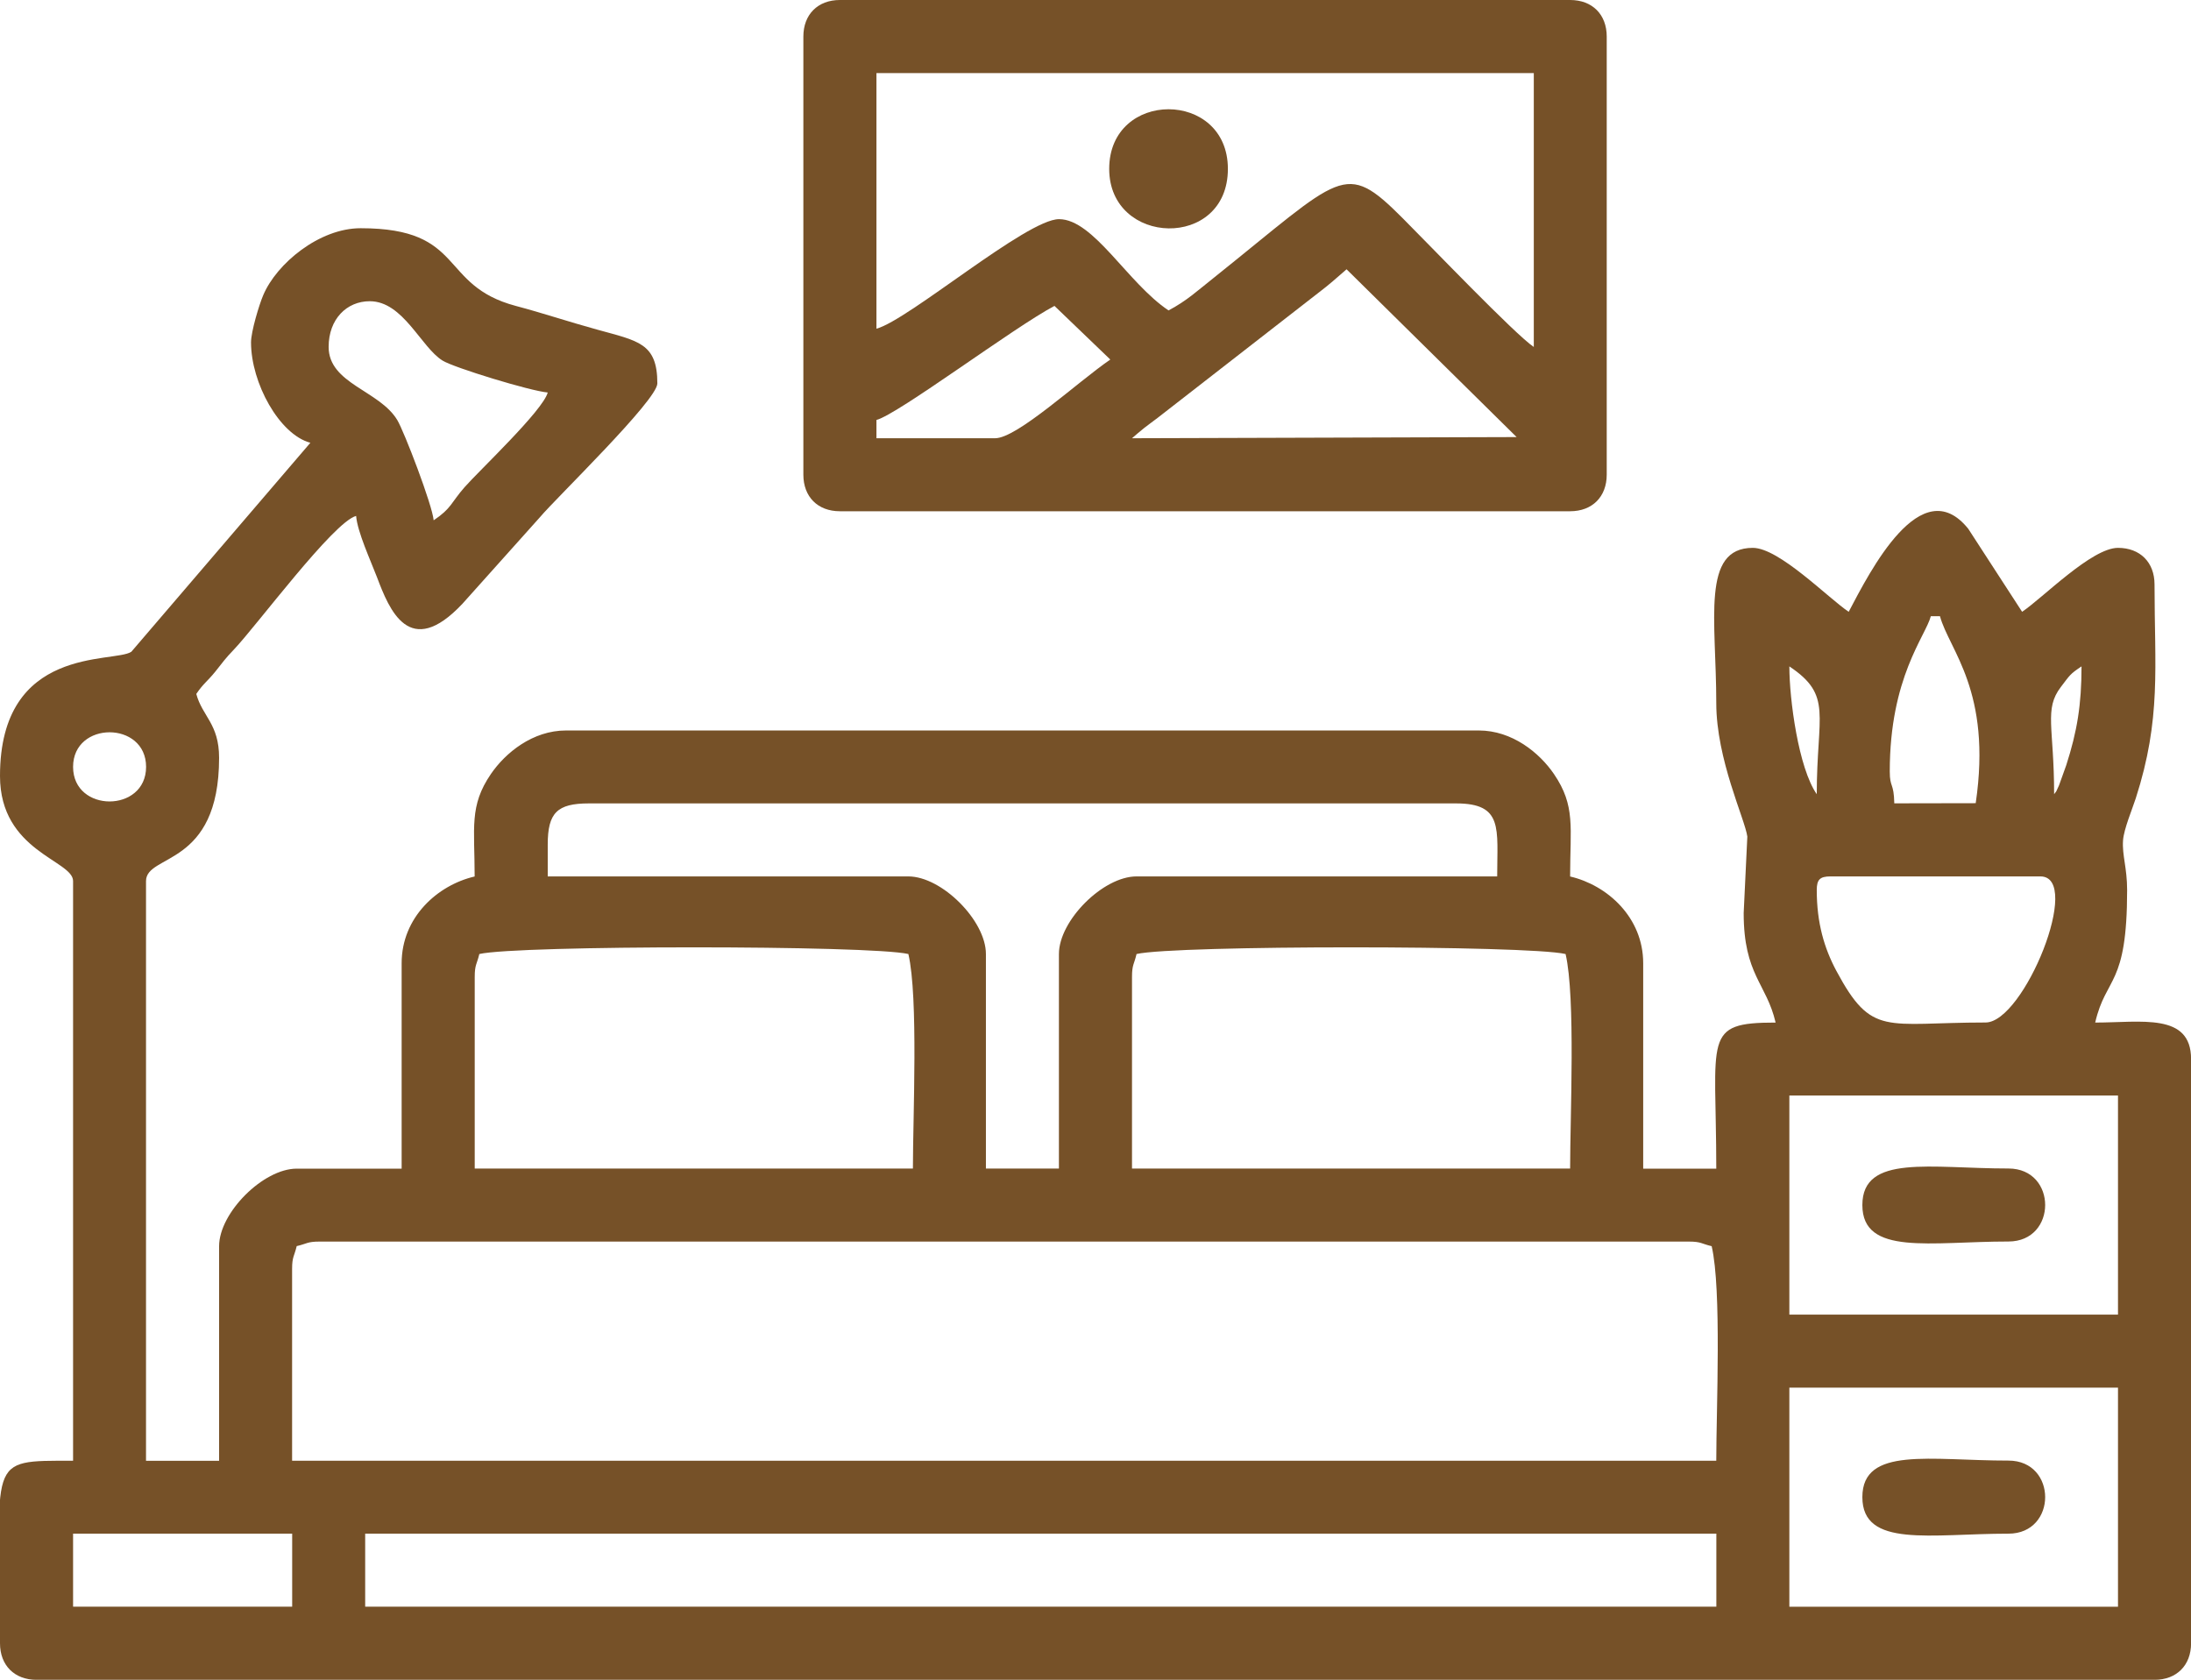 <svg xmlns="http://www.w3.org/2000/svg" xmlns:xlink="http://www.w3.org/1999/xlink" id="Camada_1" x="0px" y="0px" viewBox="0 0 29.981 22.986" style="enable-background:new 0 0 29.981 22.986;" xml:space="preserve"><style type="text/css">	.st0{fill-rule:evenodd;clip-rule:evenodd;fill:#765128;}</style><path class="st0" d="M3.435,4.685c0,0.556,0.388,1.261,0.812,1.374l-2.45,2.86C1.558,9.078,0,8.824,0,10.619  c0,1.034,1,1.153,1,1.437v7.933c-1.216,0-1-0.056-1,2.498c0,0.302,0.198,0.5,0.5,0.5h28.982c0.302,0,0.5-0.198,0.5-0.5v-7.995  c0-0.637-0.683-0.499-1.312-0.499c0.149-0.642,0.437-0.487,0.437-1.812c0-0.308-0.07-0.476-0.056-0.68  c0.01-0.153,0.129-0.436,0.174-0.576c0.352-1.092,0.257-1.792,0.257-2.928c0-0.302-0.198-0.5-0.5-0.5  c-0.36,0-1.029,0.685-1.312,0.875l-0.737-1.136c-0.646-0.803-1.346,0.587-1.636,1.136c-0.282-0.189-0.952-0.875-1.312-0.875  c-0.71,0-0.5,0.985-0.5,2.124c0,0.772,0.392,1.585,0.425,1.827l-0.05,1.046c0,0.846,0.312,0.961,0.437,1.499  c-1.008,0-0.812,0.192-0.812,1.999h-1v-2.811c0-0.626-0.489-1.068-1-1.187c0-0.672,0.077-0.965-0.221-1.402  c-0.198-0.291-0.572-0.596-1.028-0.596H7.745c-0.456,0-0.829,0.305-1.028,0.596c-0.298,0.437-0.222,0.73-0.222,1.402  c-0.511,0.119-0.999,0.561-0.999,1.187v2.811H4.06c-0.458,0-1.062,0.604-1.062,1.062v2.936h-1v-7.933c0-0.378,1-0.185,1-1.687  c0-0.466-0.23-0.567-0.312-0.874c0.093-0.139,0.153-0.173,0.259-0.304c0.112-0.139,0.125-0.167,0.257-0.305  c0.308-0.323,1.36-1.744,1.671-1.827C4.89,7.277,5.073,7.675,5.158,7.897c0.169,0.448,0.444,1.136,1.169,0.366l1.062-1.186  c0.214-0.256,1.606-1.601,1.606-1.83c0-0.554-0.264-0.581-0.825-0.737C7.773,4.401,7.431,4.285,7.057,4.186  C5.995,3.903,6.381,3.123,4.935,3.123c-0.566,0-1.15,0.483-1.333,0.916C3.546,4.17,3.435,4.537,3.435,4.685 M4.497,4.747  c0-0.382,0.249-0.625,0.562-0.625c0.459,0,0.7,0.629,0.998,0.813c0.155,0.096,1.2,0.416,1.438,0.436  C7.43,5.618,6.56,6.436,6.356,6.668c-0.184,0.21-0.177,0.288-0.422,0.452C5.917,6.913,5.529,5.9,5.435,5.746  C5.189,5.341,4.497,5.251,4.497,4.747z M24.485,9.119c0.597,0.399,0.375,0.655,0.375,1.749C24.61,10.509,24.485,9.572,24.485,9.119z   M28.108,10.868c0-0.917-0.141-1.162,0.092-1.467c0.125-0.164,0.124-0.176,0.283-0.282c0,0.525-0.06,0.889-0.209,1.352l-0.099,0.276  C28.116,10.874,28.154,10.802,28.108,10.868z M1,10.494c0-0.631,0.999-0.631,0.999,0C1.999,11.125,1,11.125,1,10.494z   M25.859,10.556c0-1.287,0.488-1.846,0.562-2.124h0.125c0.124,0.463,0.715,1.022,0.489,2.559l-1.114,0.002  C25.915,10.705,25.859,10.784,25.859,10.556z M7.495,11.556c0-0.433,0.129-0.562,0.562-0.562h11.868  c0.648,0,0.562,0.343,0.562,0.999h-4.935c-0.458,0-1.062,0.604-1.062,1.062v2.936h-0.999v-2.936c0-0.458-0.604-1.062-1.062-1.062  H7.495V11.556z M24.86,12.18c0-0.144,0.044-0.187,0.187-0.187h2.873c0.585,0-0.224,1.999-0.75,1.999  c-1.375,0-1.554,0.204-2.042-0.707C24.963,12.976,24.86,12.631,24.86,12.18z M6.496,13.367c0-0.169,0.03-0.172,0.063-0.312  c0.522-0.122,5.349-0.122,5.871,0c0.138,0.593,0.062,2.228,0.062,2.936H6.496V13.367z M15.49,13.367c0-0.169,0.03-0.172,0.062-0.312  c0.522-0.122,5.349-0.122,5.871,0c0.138,0.593,0.062,2.228,0.062,2.936H15.49V13.367z M24.485,14.991h4.497v2.998h-4.497V14.991z   M3.997,17.364c0-0.169,0.03-0.172,0.063-0.312C4.2,17.02,4.203,16.99,4.372,16.99h18.738c0.169,0,0.172,0.03,0.312,0.063  c0.138,0.593,0.063,2.228,0.063,2.936H3.997V17.364z M1,20.987h2.998v0.999H1V20.987z M4.997,20.987h18.489v0.999H4.997V20.987z   M24.485,18.989h4.497v2.998h-4.497V18.989z"></path><path class="st0" d="M10.993,0.5v5.996c0,0.302,0.197,0.5,0.499,0.5h9.994c0.302,0,0.5-0.198,0.5-0.5V0.5c0-0.302-0.198-0.5-0.5-0.5  h-9.994C11.191,0,10.993,0.198,10.993,0.5 M15.99,4.248c-0.561-0.375-1.025-1.249-1.499-1.249c-0.442,0-2.06,1.382-2.498,1.499V1  h8.995v3.748c-0.253-0.169-1.419-1.387-1.796-1.764c-0.8-0.801-0.818-0.594-2.585,0.819C16.386,3.977,16.246,4.112,15.99,4.248z   M13.617,5.997h-1.624v-0.25c0.3-0.08,1.878-1.266,2.436-1.561l0.764,0.734C14.744,5.228,13.919,5.997,13.617,5.997z M18.426,3.685  l2.327,2.296L15.49,5.997c0.053-0.046,0.101-0.088,0.17-0.143c0.077-0.061,0.101-0.074,0.178-0.134l2.214-1.722  C18.185,3.898,18.302,3.793,18.426,3.685z"></path><path class="st0" d="M25.484,16.49c0,0.699,0.934,0.499,1.999,0.499c0.67,0,0.67-0.999,0-0.999  C26.418,15.99,25.484,15.79,25.484,16.49"></path><path class="st0" d="M25.484,20.487c0,0.699,0.934,0.5,1.999,0.5c0.67,0,0.67-1,0-1C26.418,19.988,25.484,19.788,25.484,20.487"></path><path class="st0" d="M15.178,2.311c0,1.06,1.624,1.111,1.624,0C16.802,1.223,15.178,1.223,15.178,2.311"></path></svg>